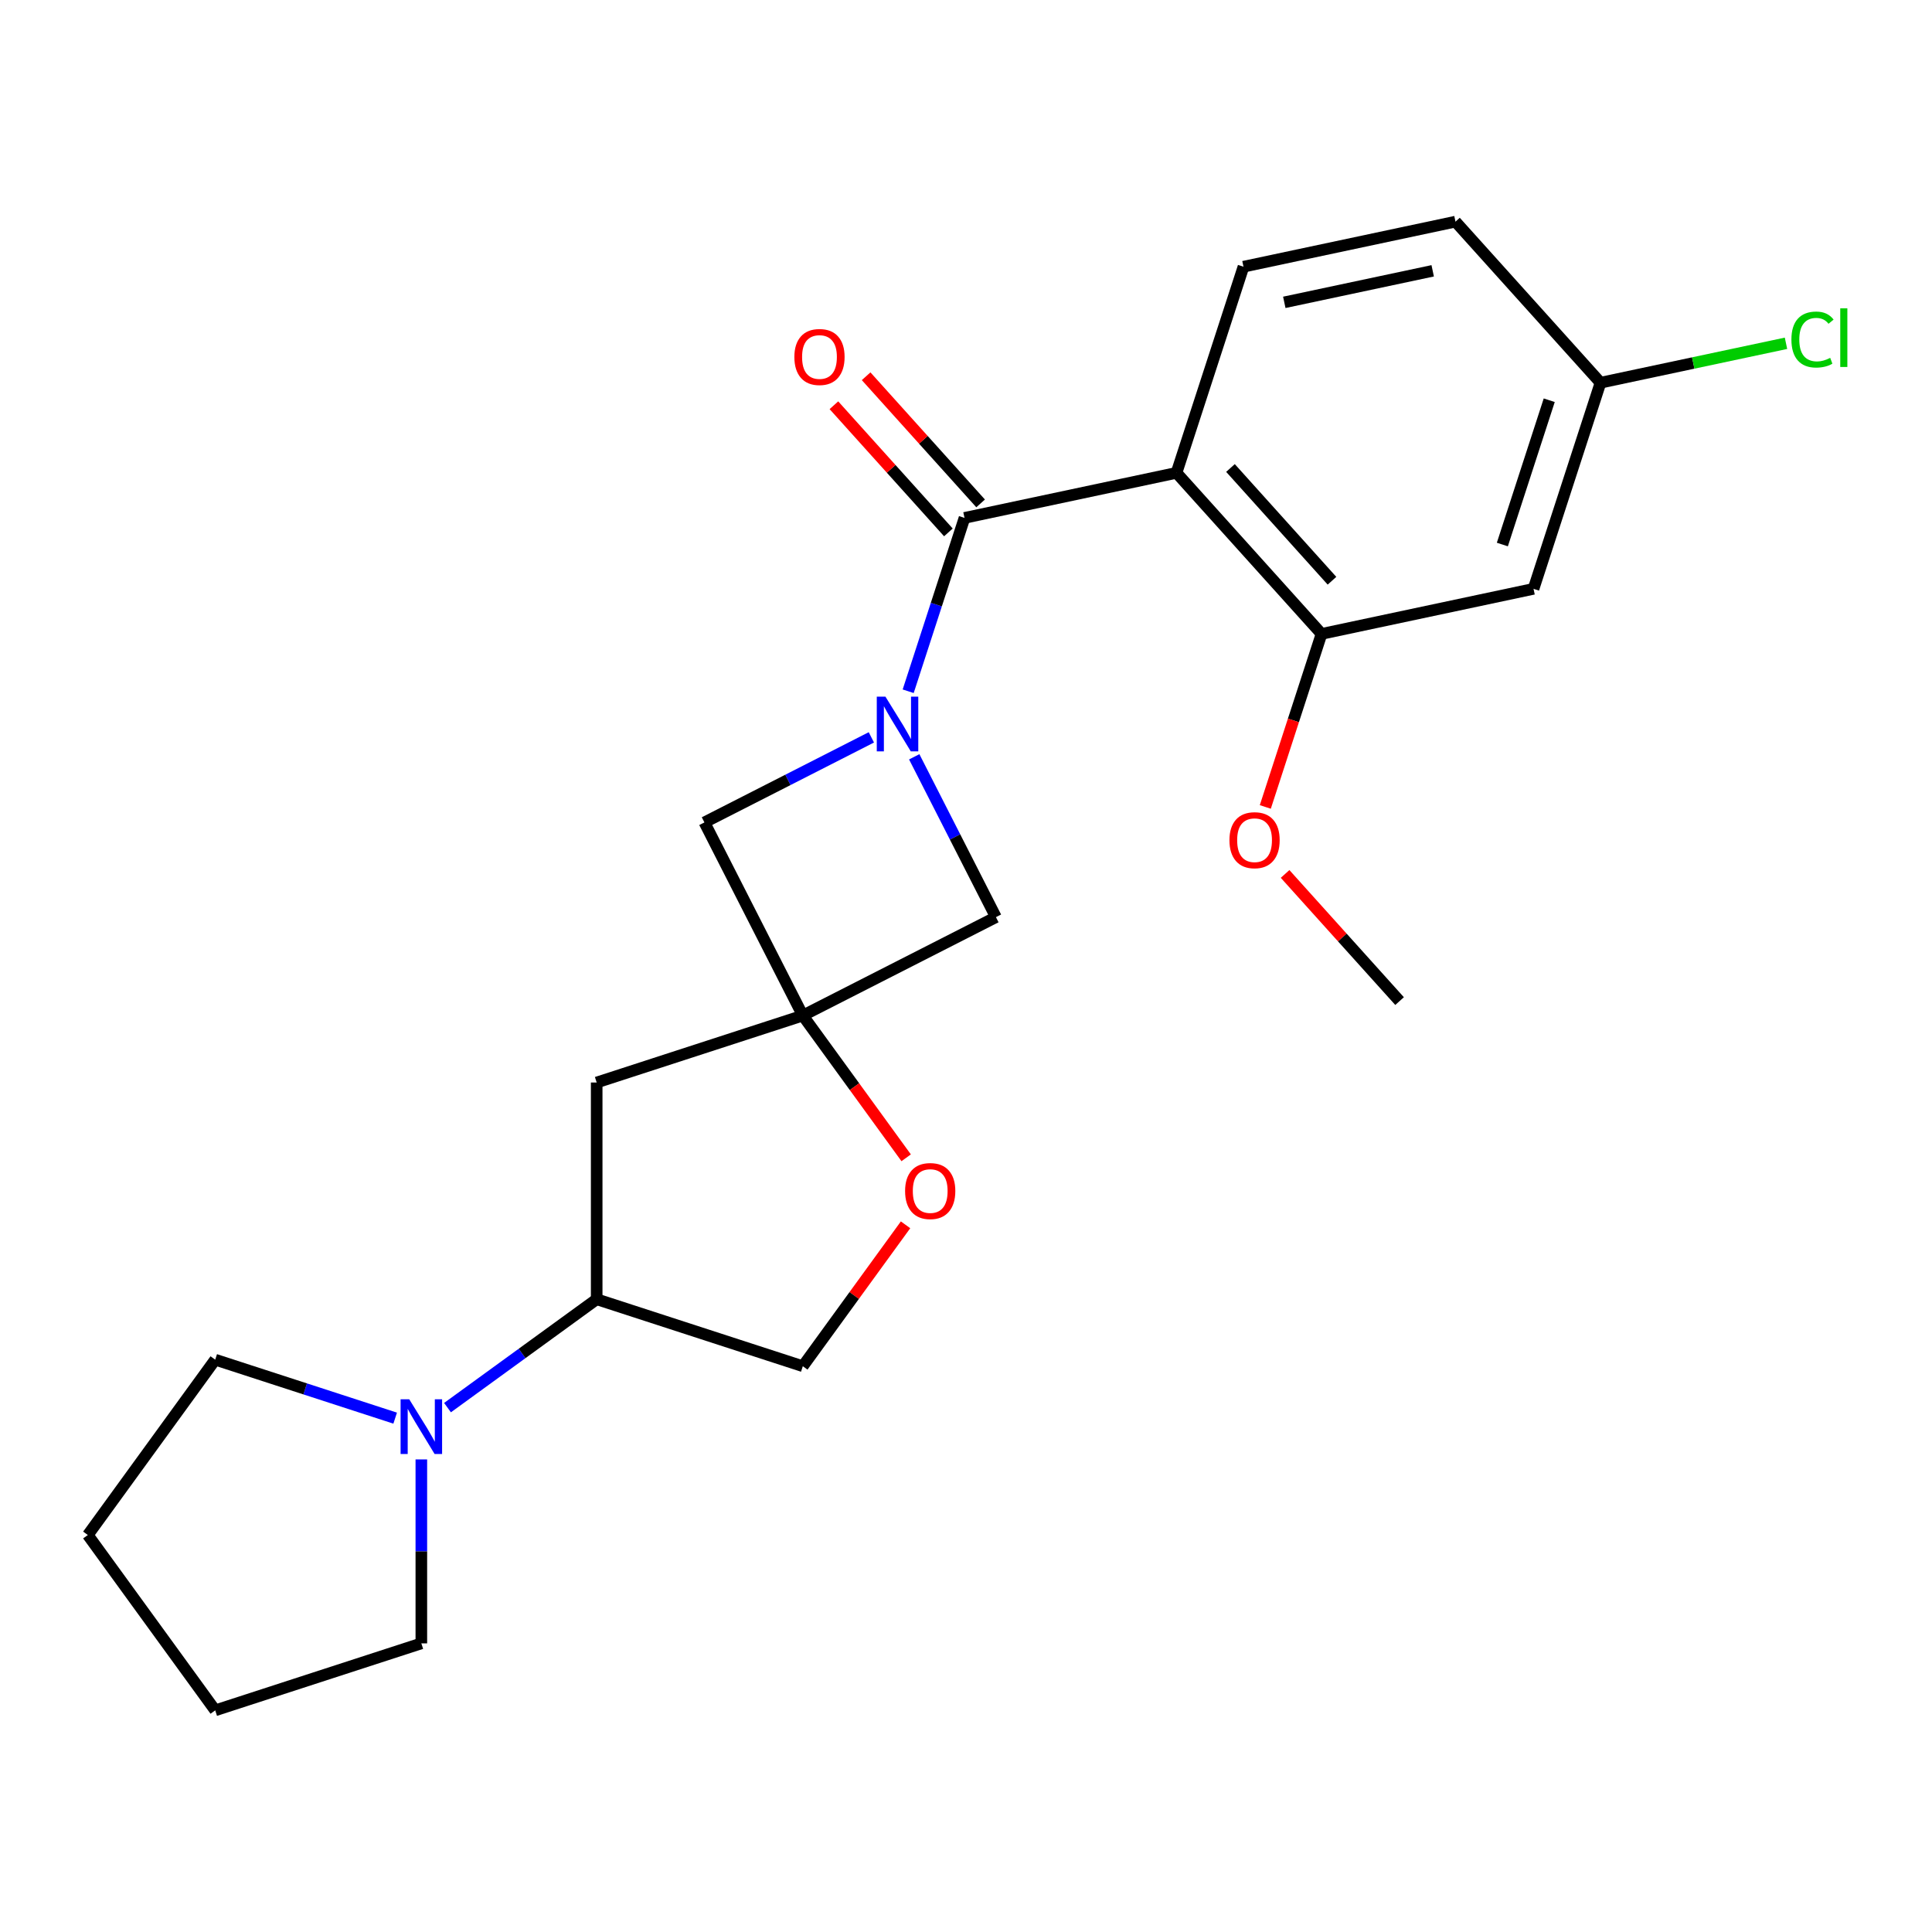 <?xml version='1.0' encoding='iso-8859-1'?>
<svg version='1.1' baseProfile='full'
              xmlns='http://www.w3.org/2000/svg'
                      xmlns:rdkit='http://www.rdkit.org/xml'
                      xmlns:xlink='http://www.w3.org/1999/xlink'
                  xml:space='preserve'
width='1000px' height='1000px' viewBox='0 0 1000 1000'>
<!-- END OF HEADER -->
<rect style='opacity:1.0;fill:#FFFFFF;stroke:none' width='1000' height='1000' x='0' y='0'> </rect>
<path class='bond-0' d='M 470.073,357.79 L 484.65,312.927' style='fill:none;fill-rule:evenodd;stroke:#0000FF;stroke-width:6px;stroke-linecap:butt;stroke-linejoin:miter;stroke-opacity:1' />
<path class='bond-0' d='M 484.65,312.927 L 499.227,268.063' style='fill:none;fill-rule:evenodd;stroke:#000000;stroke-width:6px;stroke-linecap:butt;stroke-linejoin:miter;stroke-opacity:1' />
<path class='bond-4' d='M 451.016,381.656 L 407.811,403.671' style='fill:none;fill-rule:evenodd;stroke:#0000FF;stroke-width:6px;stroke-linecap:butt;stroke-linejoin:miter;stroke-opacity:1' />
<path class='bond-4' d='M 407.811,403.671 L 364.605,425.685' style='fill:none;fill-rule:evenodd;stroke:#000000;stroke-width:6px;stroke-linecap:butt;stroke-linejoin:miter;stroke-opacity:1' />
<path class='bond-5' d='M 473.204,391.72 L 494.347,433.215' style='fill:none;fill-rule:evenodd;stroke:#0000FF;stroke-width:6px;stroke-linecap:butt;stroke-linejoin:miter;stroke-opacity:1' />
<path class='bond-5' d='M 494.347,433.215 L 515.49,474.71' style='fill:none;fill-rule:evenodd;stroke:#000000;stroke-width:6px;stroke-linecap:butt;stroke-linejoin:miter;stroke-opacity:1' />
<path class='bond-1' d='M 499.227,268.063 L 608.958,244.739' style='fill:none;fill-rule:evenodd;stroke:#000000;stroke-width:6px;stroke-linecap:butt;stroke-linejoin:miter;stroke-opacity:1' />
<path class='bond-12' d='M 507.564,260.557 L 477.933,227.649' style='fill:none;fill-rule:evenodd;stroke:#000000;stroke-width:6px;stroke-linecap:butt;stroke-linejoin:miter;stroke-opacity:1' />
<path class='bond-12' d='M 477.933,227.649 L 448.303,194.742' style='fill:none;fill-rule:evenodd;stroke:#FF0000;stroke-width:6px;stroke-linecap:butt;stroke-linejoin:miter;stroke-opacity:1' />
<path class='bond-12' d='M 490.89,275.57 L 461.26,242.662' style='fill:none;fill-rule:evenodd;stroke:#000000;stroke-width:6px;stroke-linecap:butt;stroke-linejoin:miter;stroke-opacity:1' />
<path class='bond-12' d='M 461.26,242.662 L 431.63,209.755' style='fill:none;fill-rule:evenodd;stroke:#FF0000;stroke-width:6px;stroke-linecap:butt;stroke-linejoin:miter;stroke-opacity:1' />
<path class='bond-3' d='M 608.958,244.739 L 684.022,328.107' style='fill:none;fill-rule:evenodd;stroke:#000000;stroke-width:6px;stroke-linecap:butt;stroke-linejoin:miter;stroke-opacity:1' />
<path class='bond-3' d='M 636.891,242.231 L 689.436,300.589' style='fill:none;fill-rule:evenodd;stroke:#000000;stroke-width:6px;stroke-linecap:butt;stroke-linejoin:miter;stroke-opacity:1' />
<path class='bond-10' d='M 608.958,244.739 L 643.624,138.047' style='fill:none;fill-rule:evenodd;stroke:#000000;stroke-width:6px;stroke-linecap:butt;stroke-linejoin:miter;stroke-opacity:1' />
<path class='bond-2' d='M 415.535,525.64 L 515.49,474.71' style='fill:none;fill-rule:evenodd;stroke:#000000;stroke-width:6px;stroke-linecap:butt;stroke-linejoin:miter;stroke-opacity:1' />
<path class='bond-7' d='M 415.535,525.64 L 442.284,562.457' style='fill:none;fill-rule:evenodd;stroke:#000000;stroke-width:6px;stroke-linecap:butt;stroke-linejoin:miter;stroke-opacity:1' />
<path class='bond-7' d='M 442.284,562.457 L 469.032,599.273' style='fill:none;fill-rule:evenodd;stroke:#FF0000;stroke-width:6px;stroke-linecap:butt;stroke-linejoin:miter;stroke-opacity:1' />
<path class='bond-8' d='M 415.535,525.64 L 308.843,560.306' style='fill:none;fill-rule:evenodd;stroke:#000000;stroke-width:6px;stroke-linecap:butt;stroke-linejoin:miter;stroke-opacity:1' />
<path class='bond-23' d='M 415.535,525.64 L 364.605,425.685' style='fill:none;fill-rule:evenodd;stroke:#000000;stroke-width:6px;stroke-linecap:butt;stroke-linejoin:miter;stroke-opacity:1' />
<path class='bond-11' d='M 684.022,328.107 L 793.753,304.783' style='fill:none;fill-rule:evenodd;stroke:#000000;stroke-width:6px;stroke-linecap:butt;stroke-linejoin:miter;stroke-opacity:1' />
<path class='bond-16' d='M 684.022,328.107 L 669.471,372.891' style='fill:none;fill-rule:evenodd;stroke:#000000;stroke-width:6px;stroke-linecap:butt;stroke-linejoin:miter;stroke-opacity:1' />
<path class='bond-16' d='M 669.471,372.891 L 654.92,417.674' style='fill:none;fill-rule:evenodd;stroke:#FF0000;stroke-width:6px;stroke-linecap:butt;stroke-linejoin:miter;stroke-opacity:1' />
<path class='bond-6' d='M 231.63,728.587 L 270.237,700.538' style='fill:none;fill-rule:evenodd;stroke:#0000FF;stroke-width:6px;stroke-linecap:butt;stroke-linejoin:miter;stroke-opacity:1' />
<path class='bond-6' d='M 270.237,700.538 L 308.843,672.489' style='fill:none;fill-rule:evenodd;stroke:#000000;stroke-width:6px;stroke-linecap:butt;stroke-linejoin:miter;stroke-opacity:1' />
<path class='bond-18' d='M 218.086,755.393 L 218.086,803.002' style='fill:none;fill-rule:evenodd;stroke:#0000FF;stroke-width:6px;stroke-linecap:butt;stroke-linejoin:miter;stroke-opacity:1' />
<path class='bond-18' d='M 218.086,803.002 L 218.086,850.61' style='fill:none;fill-rule:evenodd;stroke:#000000;stroke-width:6px;stroke-linecap:butt;stroke-linejoin:miter;stroke-opacity:1' />
<path class='bond-19' d='M 204.541,734.027 L 157.967,718.894' style='fill:none;fill-rule:evenodd;stroke:#0000FF;stroke-width:6px;stroke-linecap:butt;stroke-linejoin:miter;stroke-opacity:1' />
<path class='bond-19' d='M 157.967,718.894 L 111.394,703.762' style='fill:none;fill-rule:evenodd;stroke:#000000;stroke-width:6px;stroke-linecap:butt;stroke-linejoin:miter;stroke-opacity:1' />
<path class='bond-13' d='M 468.713,633.962 L 442.124,670.559' style='fill:none;fill-rule:evenodd;stroke:#FF0000;stroke-width:6px;stroke-linecap:butt;stroke-linejoin:miter;stroke-opacity:1' />
<path class='bond-13' d='M 442.124,670.559 L 415.535,707.155' style='fill:none;fill-rule:evenodd;stroke:#000000;stroke-width:6px;stroke-linecap:butt;stroke-linejoin:miter;stroke-opacity:1' />
<path class='bond-9' d='M 308.843,560.306 L 308.843,672.489' style='fill:none;fill-rule:evenodd;stroke:#000000;stroke-width:6px;stroke-linecap:butt;stroke-linejoin:miter;stroke-opacity:1' />
<path class='bond-24' d='M 308.843,672.489 L 415.535,707.155' style='fill:none;fill-rule:evenodd;stroke:#000000;stroke-width:6px;stroke-linecap:butt;stroke-linejoin:miter;stroke-opacity:1' />
<path class='bond-15' d='M 643.624,138.047 L 753.355,114.723' style='fill:none;fill-rule:evenodd;stroke:#000000;stroke-width:6px;stroke-linecap:butt;stroke-linejoin:miter;stroke-opacity:1' />
<path class='bond-15' d='M 664.748,156.495 L 741.56,140.168' style='fill:none;fill-rule:evenodd;stroke:#000000;stroke-width:6px;stroke-linecap:butt;stroke-linejoin:miter;stroke-opacity:1' />
<path class='bond-25' d='M 793.753,304.783 L 828.42,198.091' style='fill:none;fill-rule:evenodd;stroke:#000000;stroke-width:6px;stroke-linecap:butt;stroke-linejoin:miter;stroke-opacity:1' />
<path class='bond-25' d='M 777.615,281.846 L 801.881,207.162' style='fill:none;fill-rule:evenodd;stroke:#000000;stroke-width:6px;stroke-linecap:butt;stroke-linejoin:miter;stroke-opacity:1' />
<path class='bond-14' d='M 828.42,198.091 L 753.355,114.723' style='fill:none;fill-rule:evenodd;stroke:#000000;stroke-width:6px;stroke-linecap:butt;stroke-linejoin:miter;stroke-opacity:1' />
<path class='bond-17' d='M 828.42,198.091 L 876.423,187.888' style='fill:none;fill-rule:evenodd;stroke:#000000;stroke-width:6px;stroke-linecap:butt;stroke-linejoin:miter;stroke-opacity:1' />
<path class='bond-17' d='M 876.423,187.888 L 924.426,177.684' style='fill:none;fill-rule:evenodd;stroke:#00CC00;stroke-width:6px;stroke-linecap:butt;stroke-linejoin:miter;stroke-opacity:1' />
<path class='bond-20' d='M 665.161,452.352 L 694.791,485.259' style='fill:none;fill-rule:evenodd;stroke:#FF0000;stroke-width:6px;stroke-linecap:butt;stroke-linejoin:miter;stroke-opacity:1' />
<path class='bond-20' d='M 694.791,485.259 L 724.421,518.167' style='fill:none;fill-rule:evenodd;stroke:#000000;stroke-width:6px;stroke-linecap:butt;stroke-linejoin:miter;stroke-opacity:1' />
<path class='bond-21' d='M 218.086,850.61 L 111.394,885.277' style='fill:none;fill-rule:evenodd;stroke:#000000;stroke-width:6px;stroke-linecap:butt;stroke-linejoin:miter;stroke-opacity:1' />
<path class='bond-22' d='M 111.394,703.762 L 45.455,794.519' style='fill:none;fill-rule:evenodd;stroke:#000000;stroke-width:6px;stroke-linecap:butt;stroke-linejoin:miter;stroke-opacity:1' />
<path class='bond-26' d='M 111.394,885.277 L 45.455,794.519' style='fill:none;fill-rule:evenodd;stroke:#000000;stroke-width:6px;stroke-linecap:butt;stroke-linejoin:miter;stroke-opacity:1' />
<path  class='atom-0' d='M 458.3 360.595
L 467.58 375.595
Q 468.5 377.075, 469.98 379.755
Q 471.46 382.435, 471.54 382.595
L 471.54 360.595
L 475.3 360.595
L 475.3 388.915
L 471.42 388.915
L 461.46 372.515
Q 460.3 370.595, 459.06 368.395
Q 457.86 366.195, 457.5 365.515
L 457.5 388.915
L 453.82 388.915
L 453.82 360.595
L 458.3 360.595
' fill='#0000FF'/>
<path  class='atom-7' d='M 211.826 724.268
L 221.106 739.268
Q 222.026 740.748, 223.506 743.428
Q 224.986 746.108, 225.066 746.268
L 225.066 724.268
L 228.826 724.268
L 228.826 752.588
L 224.946 752.588
L 214.986 736.188
Q 213.826 734.268, 212.586 732.068
Q 211.386 729.868, 211.026 729.188
L 211.026 752.588
L 207.346 752.588
L 207.346 724.268
L 211.826 724.268
' fill='#0000FF'/>
<path  class='atom-8' d='M 468.474 616.478
Q 468.474 609.678, 471.834 605.878
Q 475.194 602.078, 481.474 602.078
Q 487.754 602.078, 491.114 605.878
Q 494.474 609.678, 494.474 616.478
Q 494.474 623.358, 491.074 627.278
Q 487.674 631.158, 481.474 631.158
Q 475.234 631.158, 471.834 627.278
Q 468.474 623.398, 468.474 616.478
M 481.474 627.958
Q 485.794 627.958, 488.114 625.078
Q 490.474 622.158, 490.474 616.478
Q 490.474 610.918, 488.114 608.118
Q 485.794 605.278, 481.474 605.278
Q 477.154 605.278, 474.794 608.078
Q 472.474 610.878, 472.474 616.478
Q 472.474 622.198, 474.794 625.078
Q 477.154 627.958, 481.474 627.958
' fill='#FF0000'/>
<path  class='atom-13' d='M 411.162 184.775
Q 411.162 177.975, 414.522 174.175
Q 417.882 170.375, 424.162 170.375
Q 430.442 170.375, 433.802 174.175
Q 437.162 177.975, 437.162 184.775
Q 437.162 191.655, 433.762 195.575
Q 430.362 199.455, 424.162 199.455
Q 417.922 199.455, 414.522 195.575
Q 411.162 191.695, 411.162 184.775
M 424.162 196.255
Q 428.482 196.255, 430.802 193.375
Q 433.162 190.455, 433.162 184.775
Q 433.162 179.215, 430.802 176.415
Q 428.482 173.575, 424.162 173.575
Q 419.842 173.575, 417.482 176.375
Q 415.162 179.175, 415.162 184.775
Q 415.162 190.495, 417.482 193.375
Q 419.842 196.255, 424.162 196.255
' fill='#FF0000'/>
<path  class='atom-17' d='M 636.356 434.879
Q 636.356 428.079, 639.716 424.279
Q 643.076 420.479, 649.356 420.479
Q 655.636 420.479, 658.996 424.279
Q 662.356 428.079, 662.356 434.879
Q 662.356 441.759, 658.956 445.679
Q 655.556 449.559, 649.356 449.559
Q 643.116 449.559, 639.716 445.679
Q 636.356 441.799, 636.356 434.879
M 649.356 446.359
Q 653.676 446.359, 655.996 443.479
Q 658.356 440.559, 658.356 434.879
Q 658.356 429.319, 655.996 426.519
Q 653.676 423.679, 649.356 423.679
Q 645.036 423.679, 642.676 426.479
Q 640.356 429.279, 640.356 434.879
Q 640.356 440.599, 642.676 443.479
Q 645.036 446.359, 649.356 446.359
' fill='#FF0000'/>
<path  class='atom-18' d='M 927.231 175.747
Q 927.231 168.707, 930.511 165.027
Q 933.831 161.307, 940.111 161.307
Q 945.951 161.307, 949.071 165.427
L 946.431 167.587
Q 944.151 164.587, 940.111 164.587
Q 935.831 164.587, 933.551 167.467
Q 931.311 170.307, 931.311 175.747
Q 931.311 181.347, 933.631 184.227
Q 935.991 187.107, 940.551 187.107
Q 943.671 187.107, 947.311 185.227
L 948.431 188.227
Q 946.951 189.187, 944.711 189.747
Q 942.471 190.307, 939.991 190.307
Q 933.831 190.307, 930.511 186.547
Q 927.231 182.787, 927.231 175.747
' fill='#00CC00'/>
<path  class='atom-18' d='M 952.511 159.587
L 956.191 159.587
L 956.191 189.947
L 952.511 189.947
L 952.511 159.587
' fill='#00CC00'/>
</svg>
